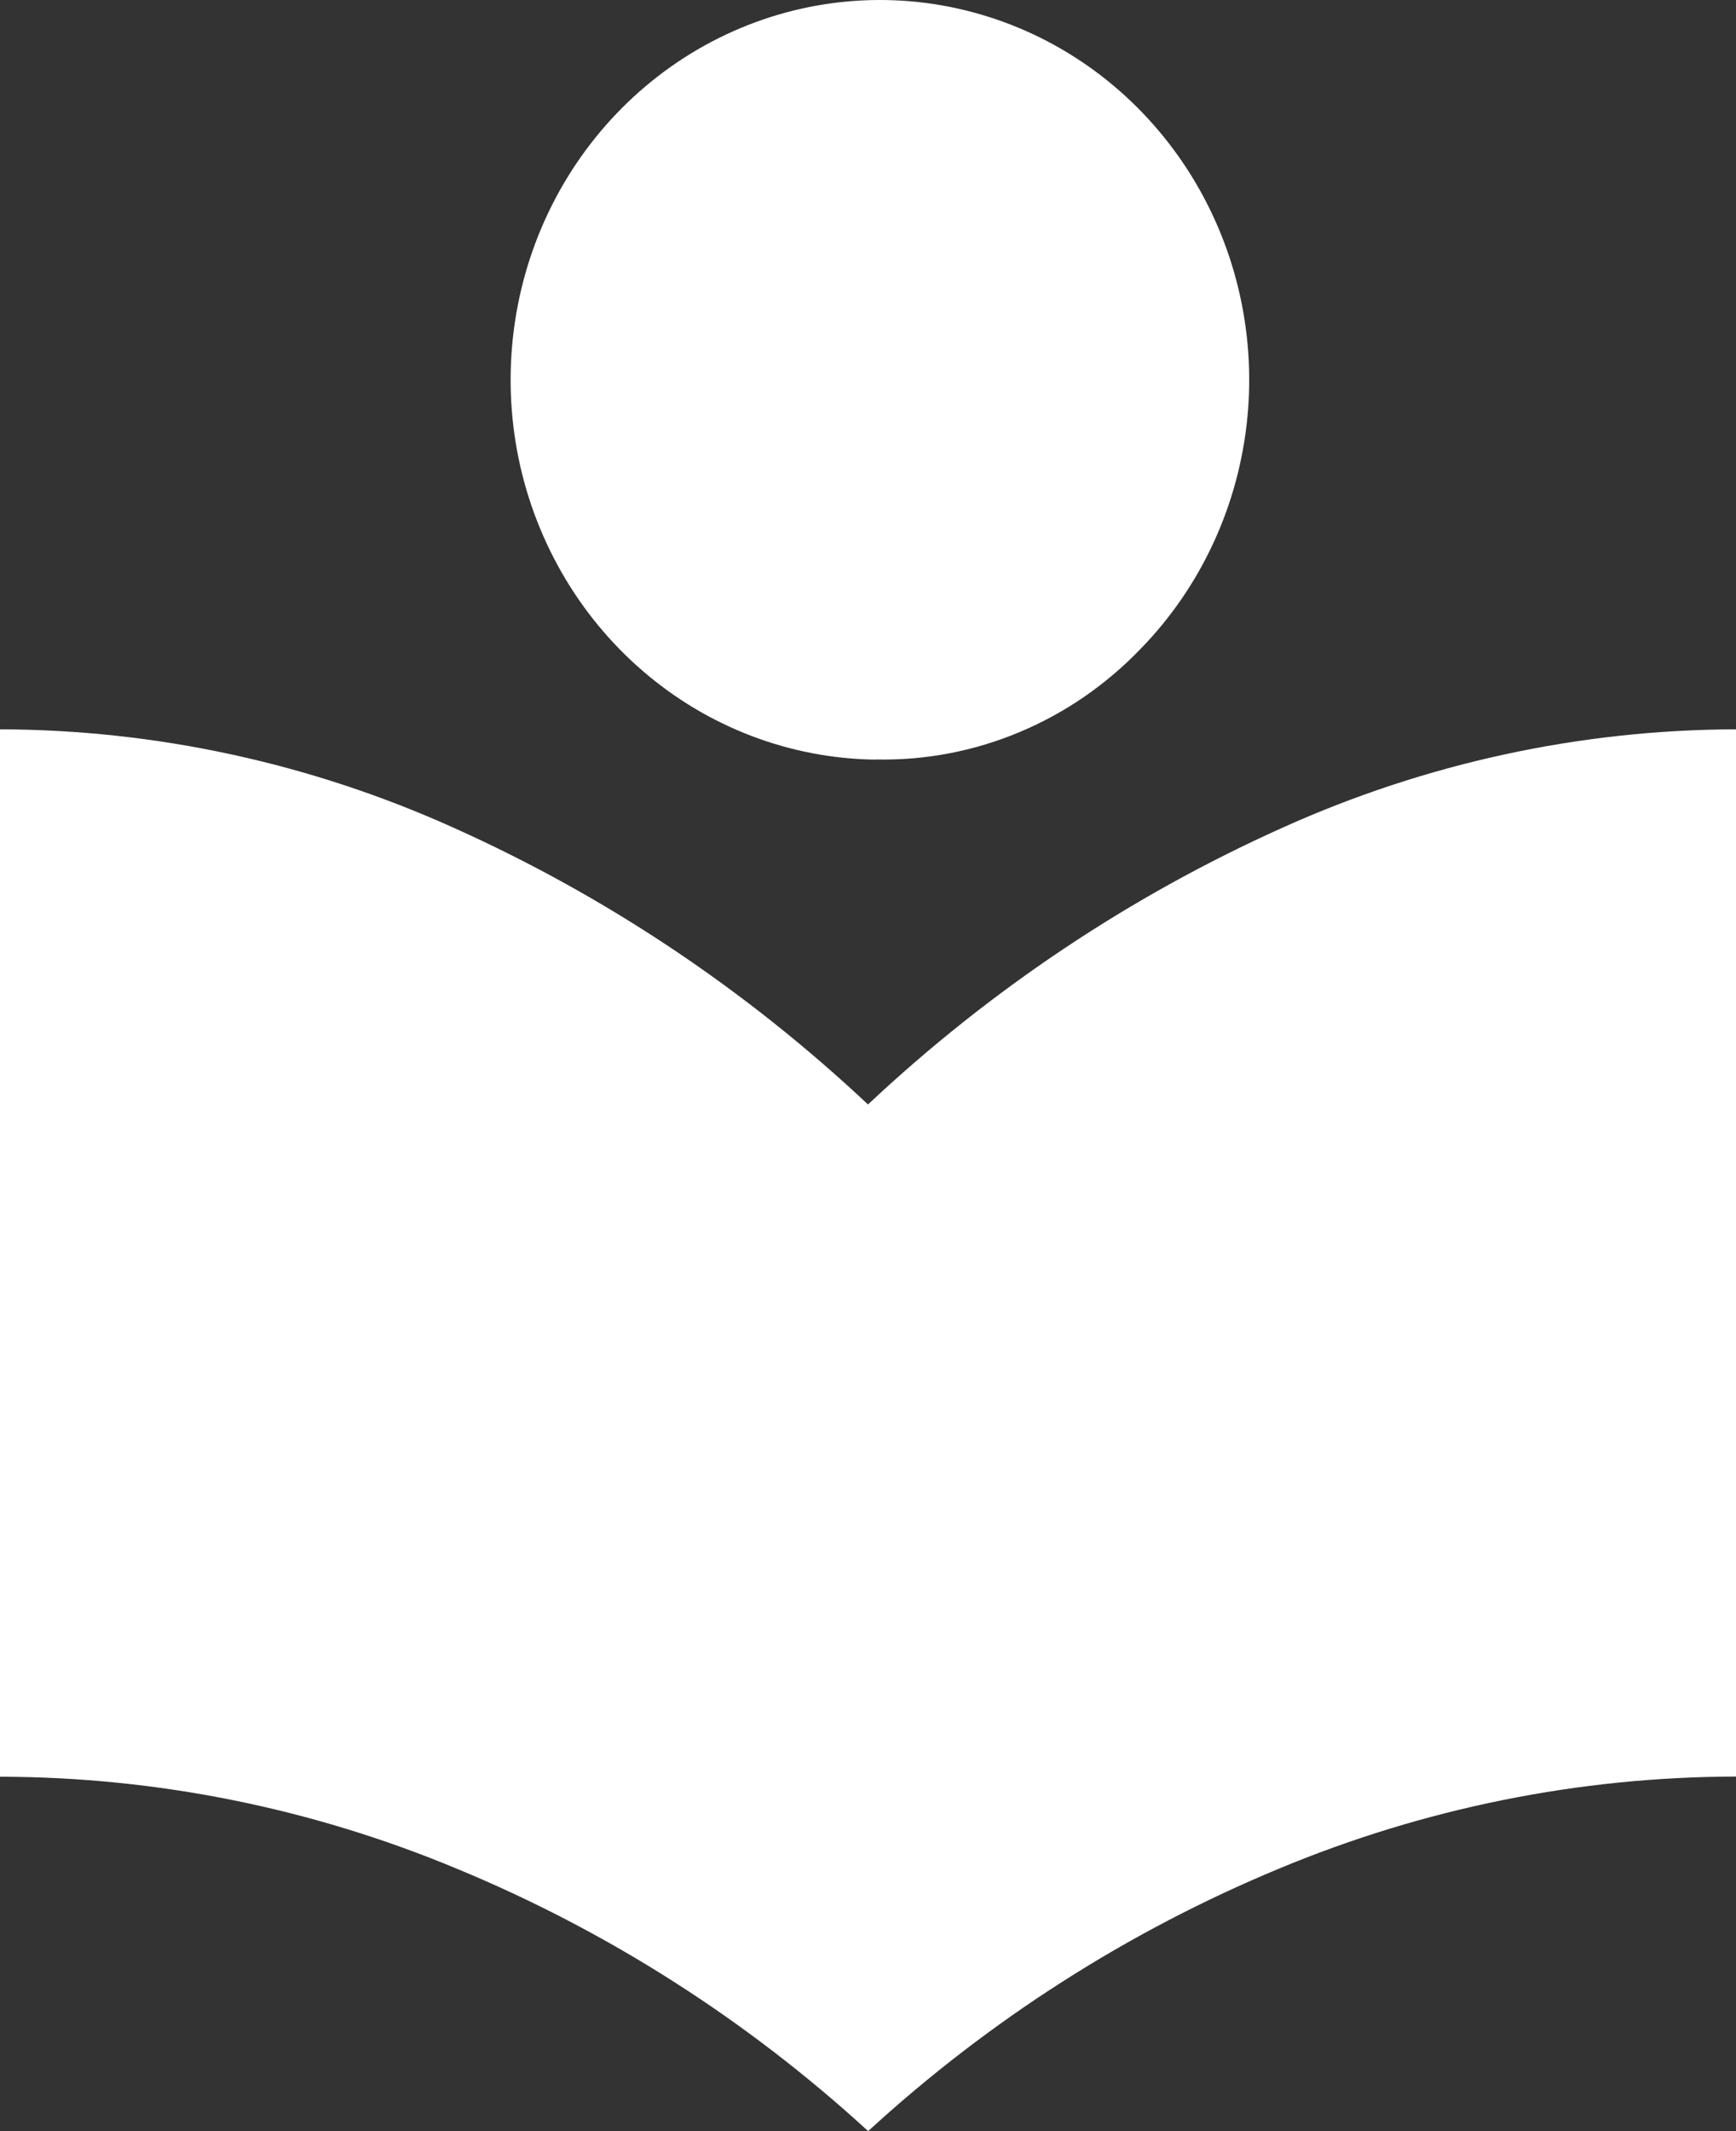<svg xmlns="http://www.w3.org/2000/svg" width="22" height="27" viewBox="0 0 22 27" fill="none">
    <rect x="0" y="0" width="22" height="27" fill="#333333" stroke="none"/>
    <path d="M11.002 27C9.465 25.591 7.703 24.467 5.793 23.677C3.953 22.909 1.986 22.513 0 22.51V9.24C1.977 9.245 3.933 9.669 5.744 10.485C7.672 11.349 9.447 12.534 11 13.993C12.553 12.534 14.329 11.349 16.256 10.485C18.067 9.669 20.023 9.245 22 9.24V22.508C20.016 22.511 18.051 22.907 16.212 23.673C14.302 24.465 12.539 25.59 11.002 27ZM11.097 9.624C10.017 9.611 8.974 9.215 8.146 8.501C7.318 7.788 6.755 6.802 6.553 5.711C6.352 4.62 6.523 3.49 7.039 2.514C7.555 1.538 8.383 0.776 9.384 0.356C10.384 -0.063 11.495 -0.114 12.527 0.213C13.559 0.539 14.45 1.223 15.048 2.148C15.646 3.073 15.915 4.183 15.808 5.288C15.701 6.393 15.226 7.427 14.462 8.213C14.024 8.671 13.5 9.033 12.921 9.275C12.343 9.518 11.722 9.636 11.097 9.622V9.624Z" fill="white"/>
</svg>